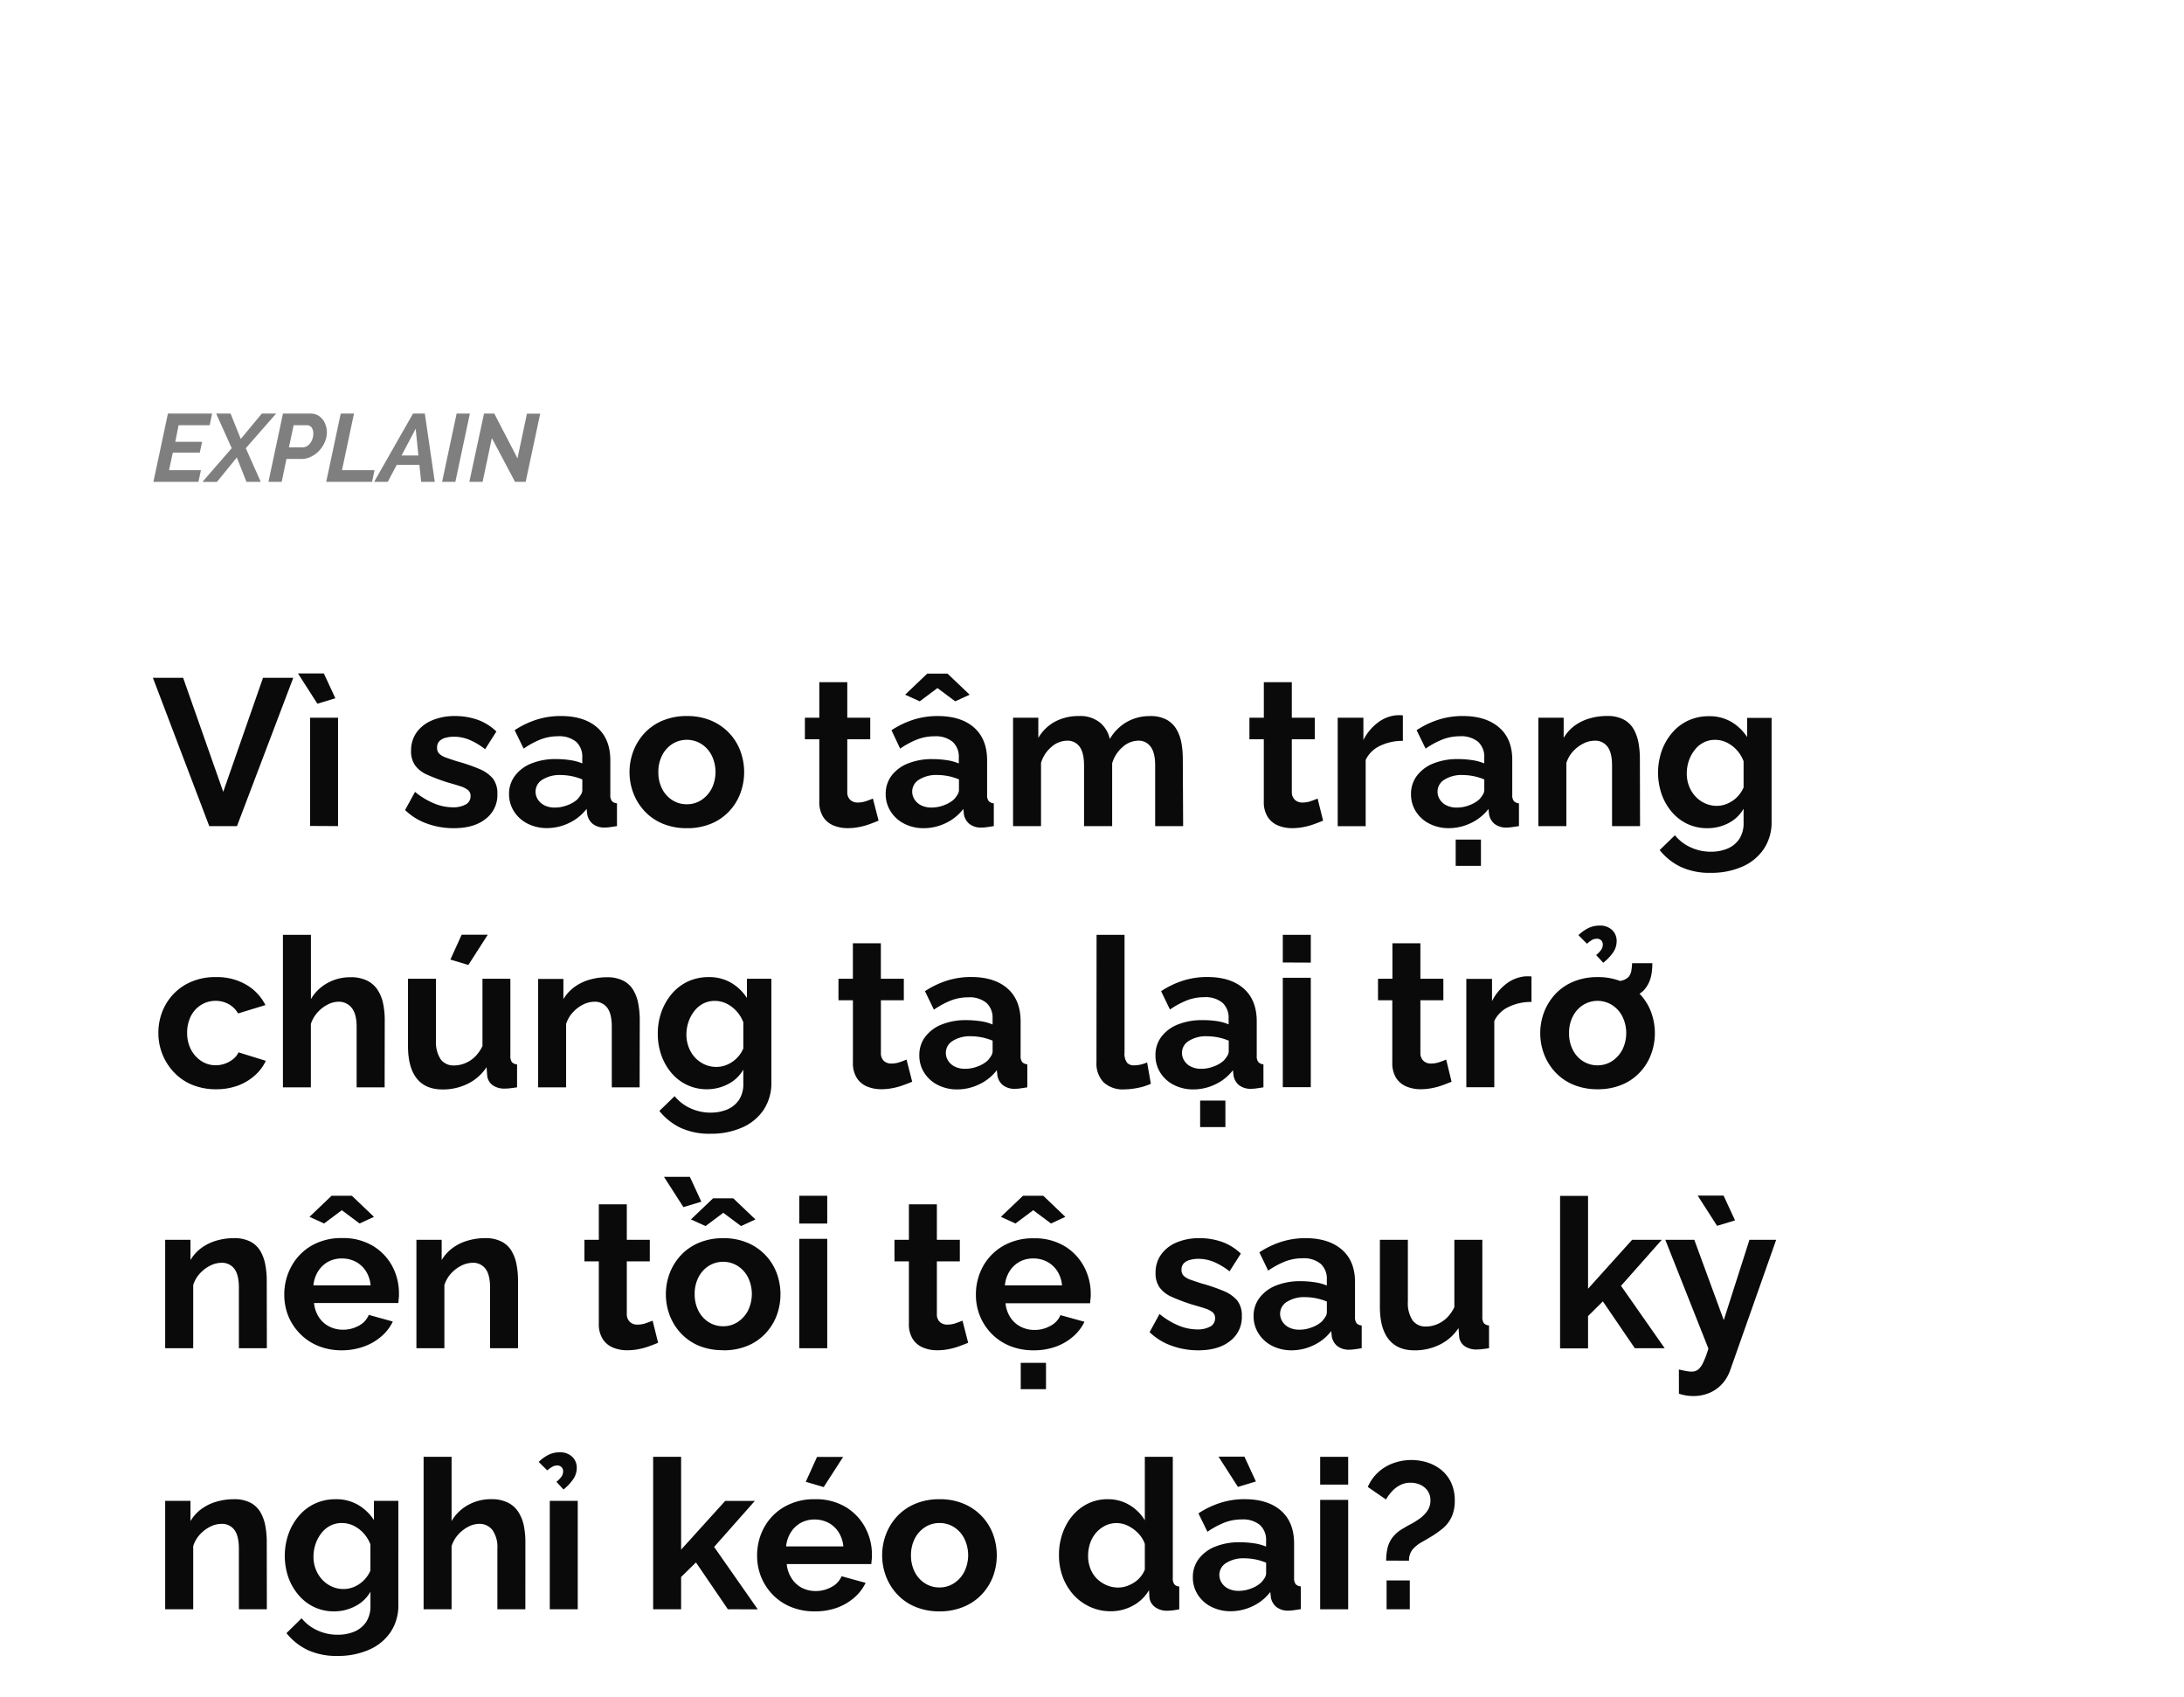 <svg xmlns="http://www.w3.org/2000/svg" viewBox="0 0 659 512"><g opacity="0.5"><path d="M50.67,124.76H64l-.73,3.51H53.89l-1,5h8.1l-.7,3.25H52.15L51,141.84h9.63l-.76,3.51H46.29Z"/><path d="M69.92,135.2l-4.69-10.44h4.35l3.07,7.66L79,124.76h4.32L74.16,135.2l4.52,10.15H74.36L71.46,138l-6,7.37H61.08Z"/><path d="M85.38,124.76h8.3a4.46,4.46,0,0,1,2.68.81,5.12,5.12,0,0,1,1.69,2.12,6.65,6.65,0,0,1,.58,2.75,7.38,7.38,0,0,1-.6,2.86,9.39,9.39,0,0,1-1.67,2.6,8.3,8.3,0,0,1-2.47,1.85,6.52,6.52,0,0,1-3,.7H86.43L85,145.35H81Zm6,10.18a2.41,2.41,0,0,0,1.18-.32,3.48,3.48,0,0,0,1-.88,4.4,4.4,0,0,0,.71-1.32,4.94,4.94,0,0,0,.27-1.66,3.37,3.37,0,0,0-.25-1.34,1.93,1.93,0,0,0-.68-.86,1.72,1.72,0,0,0-1-.29H88.6l-1.42,6.67Z"/><path d="M102.81,124.76h4l-3.62,17.08H113l-.73,3.51H98.43Z"/><path d="M124.62,124.76h3.57l3,20.59h-4.12l-.52-5.13h-6.84l-2.7,5.13h-4.12Zm1.63,12.64-.82-8.09-4.26,8.09Z"/><path d="M137.78,124.76h4l-4.38,20.59h-4Z"/><path d="M146.05,124.76h3.1l7,13.51L159,124.79h4l-4.38,20.56h-3.21l-7-13.19-2.79,13.19h-4Z"/></g><path d="M55.26,204.47l12.1,34.4,12-34.4h9.13L71.51,249.2H63.14l-17-44.73Z" fill="#0a0a0a"/><path d="M89.91,203.15h7.81l3.47,7.49-5.42,1.64Zm3.65,46V216.5H102v32.7Z" fill="#0a0a0a"/><path d="M136.91,249.83a23.45,23.45,0,0,1-8.07-1.39,18.16,18.16,0,0,1-6.61-4.09l3-5.48a22.7,22.7,0,0,0,5.83,3.52,14.89,14.89,0,0,0,5.51,1.14,7.86,7.86,0,0,0,3.94-.85,2.76,2.76,0,0,0,1.48-2.55,2.22,2.22,0,0,0-.82-1.84,7.62,7.62,0,0,0-2.36-1.15c-1-.33-2.28-.7-3.75-1.12a55.61,55.61,0,0,1-6.11-2.3,9,9,0,0,1-3.69-2.83,7.32,7.32,0,0,1-1.22-4.38,9.34,9.34,0,0,1,1.66-5.57,11,11,0,0,1,4.67-3.64,17.42,17.42,0,0,1,7-1.3,20.22,20.22,0,0,1,6.68,1.1,15.9,15.9,0,0,1,5.73,3.56l-3.4,5.35a20.54,20.54,0,0,0-4.79-2.86,12.18,12.18,0,0,0-4.6-.92,10,10,0,0,0-2.49.31,4.22,4.22,0,0,0-1.89,1,2.7,2.7,0,0,0-.72,2,2.44,2.44,0,0,0,.66,1.83,5.48,5.48,0,0,0,2,1.15c.9.33,2,.7,3.31,1.12a53.19,53.19,0,0,1,6.7,2.29,10.65,10.65,0,0,1,4.13,2.88,7.26,7.26,0,0,1,1.39,4.69,9,9,0,0,1-3.59,7.56Q143,249.83,136.91,249.83Z" fill="#0a0a0a"/><path d="M153.6,239.56a9,9,0,0,1,1.8-5.57,11.46,11.46,0,0,1,5-3.71,19.43,19.43,0,0,1,7.37-1.3,29,29,0,0,1,4.22.31,14.58,14.58,0,0,1,3.71,1v-1.76a6.09,6.09,0,0,0-1.85-4.76,8,8,0,0,0-5.52-1.67,14.26,14.26,0,0,0-5.16.94,26.16,26.16,0,0,0-5.17,2.78l-2.71-5.55a26.74,26.74,0,0,1,6.71-3.21,23.94,23.94,0,0,1,7.22-1.07q7.05,0,11,3.48t3.94,9.93v10.38a2.85,2.85,0,0,0,.47,1.86,2.27,2.27,0,0,0,1.54.68v6.87c-.75.12-1.44.23-2,.31a10.61,10.61,0,0,1-1.54.13,5.65,5.65,0,0,1-3.81-1.13,4.83,4.83,0,0,1-1.61-2.78L177,244a14.38,14.38,0,0,1-5.35,4.29,15.36,15.36,0,0,1-6.55,1.51,12.74,12.74,0,0,1-5.89-1.34,10.29,10.29,0,0,1-4.1-3.67A9.6,9.6,0,0,1,153.6,239.56Zm20.54,1.64a8.2,8.2,0,0,0,1.13-1.48,2.61,2.61,0,0,0,.44-1.35v-3.25a17.58,17.58,0,0,0-3.27-1,18.23,18.23,0,0,0-3.34-.33,9.69,9.69,0,0,0-5.39,1.38,4.21,4.21,0,0,0-2.11,3.65,4.36,4.36,0,0,0,.69,2.34,5,5,0,0,0,2,1.78,6.84,6.84,0,0,0,3.15.67,10.26,10.26,0,0,0,3.72-.7A9.35,9.35,0,0,0,174.14,241.2Z" fill="#0a0a0a"/><path d="M207.28,249.83a18.74,18.74,0,0,1-7.25-1.34,15.65,15.65,0,0,1-5.45-3.71,16.7,16.7,0,0,1-3.43-5.42,17.91,17.91,0,0,1,0-12.89,16.74,16.74,0,0,1,3.43-5.43,15.76,15.76,0,0,1,5.45-3.7,18.55,18.55,0,0,1,7.25-1.34,18.32,18.32,0,0,1,7.21,1.34,16.15,16.15,0,0,1,5.45,3.7,15.94,15.94,0,0,1,3.43,5.43,18.34,18.34,0,0,1,0,12.89,16.13,16.13,0,0,1-3.4,5.42,15.65,15.65,0,0,1-5.45,3.71A18.72,18.72,0,0,1,207.28,249.83Zm-8.63-16.89a10.76,10.76,0,0,0,1.13,5,8.64,8.64,0,0,0,3.09,3.43,8,8,0,0,0,4.41,1.24,7.85,7.85,0,0,0,4.34-1.27,9.18,9.18,0,0,0,3.12-3.46,11.35,11.35,0,0,0,0-10,8.82,8.82,0,0,0-3.12-3.46,8.25,8.25,0,0,0-8.75,0,8.8,8.8,0,0,0-3.09,3.46A10.74,10.74,0,0,0,198.65,232.94Z" fill="#0a0a0a"/><path d="M265.11,247.56c-.72.29-1.58.63-2.58,1a20.56,20.56,0,0,1-3.25.91,17.91,17.91,0,0,1-3.5.35,11.06,11.06,0,0,1-4.28-.81,6.8,6.8,0,0,1-3.12-2.59,8.35,8.35,0,0,1-1.16-4.65V223h-4.35V216.5h4.35V205.79h8.44V216.5h6.93V223h-6.93v15.92a3.14,3.14,0,0,0,.94,2.42,3.31,3.31,0,0,0,2.21.75,7.86,7.86,0,0,0,2.58-.44c.84-.29,1.51-.55,2-.76Z" fill="#0a0a0a"/><path d="M267.25,239.56A9.05,9.05,0,0,1,269,234a11.58,11.58,0,0,1,5-3.71,19.5,19.5,0,0,1,7.37-1.3,29.07,29.07,0,0,1,4.23.31,14.58,14.58,0,0,1,3.71,1v-1.76a6.06,6.06,0,0,0-1.86-4.76,8,8,0,0,0-5.51-1.67,14.22,14.22,0,0,0-5.16.94,25.89,25.89,0,0,0-5.17,2.78L269,220.28a26.58,26.58,0,0,1,6.71-3.21,23.88,23.88,0,0,1,7.21-1.07q7.06,0,11,3.48t3.93,9.93v10.38a2.84,2.84,0,0,0,.48,1.86,2.27,2.27,0,0,0,1.54.68v6.87c-.76.12-1.44.23-2.05.31a10.72,10.72,0,0,1-1.54.13,5.65,5.65,0,0,1-3.81-1.13,4.83,4.83,0,0,1-1.61-2.78l-.19-1.7a14.46,14.46,0,0,1-5.35,4.29,15.36,15.36,0,0,1-6.55,1.51,12.74,12.74,0,0,1-5.89-1.34,10.29,10.29,0,0,1-4.1-3.67A9.6,9.6,0,0,1,267.25,239.56Zm5.86-30,6.68-6.36h6.11l6.68,6.36-4.35,2-5.36-4-5.35,4Zm14.68,31.63a8.2,8.2,0,0,0,1.13-1.48,2.71,2.71,0,0,0,.44-1.35v-3.25a17.81,17.81,0,0,0-3.27-1,18.23,18.23,0,0,0-3.34-.33,9.67,9.67,0,0,0-5.39,1.38,4.19,4.19,0,0,0-2.11,3.65,4.36,4.36,0,0,0,.69,2.34,5,5,0,0,0,2,1.78,6.84,6.84,0,0,0,3.15.67,10.26,10.26,0,0,0,3.72-.7A9.47,9.47,0,0,0,287.79,241.2Z" fill="#0a0a0a"/><path d="M357,249.2h-8.44V230.94c0-2.56-.45-4.46-1.36-5.68a4.39,4.39,0,0,0-3.74-1.83,7.16,7.16,0,0,0-4.7,1.9,10.27,10.27,0,0,0-3.18,4.93V249.2H327.1V230.94c0-2.6-.45-4.51-1.36-5.71a4.42,4.42,0,0,0-3.74-1.8,7.3,7.3,0,0,0-4.7,1.85,10,10,0,0,0-3.18,4.86V249.2h-8.44V216.5h7.62v6.1a13,13,0,0,1,5-4.89,15,15,0,0,1,7.25-1.71,9.42,9.42,0,0,1,6.39,2,8.84,8.84,0,0,1,2.93,4.92,14.15,14.15,0,0,1,5.14-5.14,13.92,13.92,0,0,1,7-1.77,10.06,10.06,0,0,1,5,1.09,7.8,7.8,0,0,1,3,2.93,12.43,12.43,0,0,1,1.48,4.14,26.85,26.85,0,0,1,.41,4.67Z" fill="#0a0a0a"/><path d="M399.23,247.56c-.71.29-1.57.63-2.58,1a20.74,20.74,0,0,1-3.24.91,18,18,0,0,1-3.5.35,11.15,11.15,0,0,1-4.29-.81,6.73,6.73,0,0,1-3.11-2.59,8.35,8.35,0,0,1-1.17-4.65V223H377V216.5h4.35V205.79h8.44V216.5h6.93V223h-6.93v15.92a3.18,3.18,0,0,0,1,2.42,3.28,3.28,0,0,0,2.2.75,7.87,7.87,0,0,0,2.59-.44c.84-.29,1.51-.55,2-.76Z" fill="#0a0a0a"/><path d="M423.3,223.49a15.41,15.41,0,0,0-6.87,1.49,9,9,0,0,0-4.35,4.25v20h-8.44V216.5h7.75v6.74a14.87,14.87,0,0,1,4.48-5.35,10.76,10.76,0,0,1,5.73-2.14h1.07a2.8,2.8,0,0,1,.63.06Z" fill="#0a0a0a"/><path d="M425.76,239.56a9,9,0,0,1,1.79-5.57,11.58,11.58,0,0,1,5-3.71,19.46,19.46,0,0,1,7.37-1.3,28.94,28.94,0,0,1,4.22.31,14.55,14.55,0,0,1,3.72,1v-1.76a6.06,6.06,0,0,0-1.86-4.76,8,8,0,0,0-5.51-1.67,14.28,14.28,0,0,0-5.17.94,25.83,25.83,0,0,0-5.16,2.78l-2.71-5.55a26.58,26.58,0,0,1,6.71-3.21,23.88,23.88,0,0,1,7.21-1.07q7,0,11,3.48t3.94,9.93v10.38a2.91,2.91,0,0,0,.47,1.86,2.29,2.29,0,0,0,1.55.68v6.87c-.76.12-1.44.23-2.05.31a10.72,10.72,0,0,1-1.54.13,5.68,5.68,0,0,1-3.82-1.13,4.82,4.82,0,0,1-1.6-2.78l-.19-1.7a14.42,14.42,0,0,1-5.36,4.29,15.32,15.32,0,0,1-6.55,1.51,12.77,12.77,0,0,1-5.89-1.34,10.26,10.26,0,0,1-4.09-3.67A9.6,9.6,0,0,1,425.76,239.56Zm20.53,1.64a8.77,8.77,0,0,0,1.14-1.48,2.71,2.71,0,0,0,.44-1.35v-3.25a17.69,17.69,0,0,0-3.28-1,18.15,18.15,0,0,0-3.34-.33,9.64,9.64,0,0,0-5.38,1.38,4.19,4.19,0,0,0-2.11,3.65,4.36,4.36,0,0,0,.69,2.34,4.9,4.9,0,0,0,2,1.78,6.84,6.84,0,0,0,3.15.67,10.21,10.21,0,0,0,3.71-.7A9.24,9.24,0,0,0,446.29,241.2Zm-7.05,20v-7.94h7.62v7.94Z" fill="#0a0a0a"/><path d="M494.87,249.2h-8.45V230.94c0-2.6-.46-4.51-1.38-5.71a4.6,4.6,0,0,0-3.85-1.8,7.73,7.73,0,0,0-3.43.86,11,11,0,0,0-3.12,2.37,9.34,9.34,0,0,0-2,3.48V249.2h-8.45V216.5h7.63v6.1A12.36,12.36,0,0,1,475,219a14.32,14.32,0,0,1,4.51-2.24,18.28,18.28,0,0,1,5.38-.78,10.41,10.41,0,0,1,5.07,1.09,7.51,7.51,0,0,1,3,2.93,13.1,13.1,0,0,1,1.45,4.14,26.85,26.85,0,0,1,.41,4.67Z" fill="#0a0a0a"/><path d="M515.15,249.83a14,14,0,0,1-6-1.29,14.16,14.16,0,0,1-4.72-3.63,17.14,17.14,0,0,1-3.06-5.37,20.06,20.06,0,0,1,.07-13.13A17.26,17.26,0,0,1,504.6,221a14.24,14.24,0,0,1,4.85-3.66,14.69,14.69,0,0,1,6.21-1.29,13,13,0,0,1,6.74,1.7,14.29,14.29,0,0,1,4.78,4.6v-5.8h7.38v31.23a14.45,14.45,0,0,1-2.37,8.35,15,15,0,0,1-6.52,5.32,23.06,23.06,0,0,1-9.45,1.85,20.68,20.68,0,0,1-9.07-1.8,18.26,18.26,0,0,1-6.36-5.07l4.6-4.47a13.07,13.07,0,0,0,4.75,3.65,14.37,14.37,0,0,0,6.08,1.32,13,13,0,0,0,4.95-.91,8.09,8.09,0,0,0,3.59-2.85,8.65,8.65,0,0,0,1.35-5.06v-4.15a11.07,11.07,0,0,1-4.63,4.38A13.7,13.7,0,0,1,515.15,249.83Zm2.84-6.74a8,8,0,0,0,2.64-.44,9.38,9.38,0,0,0,2.33-1.21,8.49,8.49,0,0,0,1.89-1.8,8.66,8.66,0,0,0,1.26-2.11v-7.9a10.3,10.3,0,0,0-2.11-3.42,10.1,10.1,0,0,0-3-2.24,8,8,0,0,0-3.5-.79A7.5,7.5,0,0,0,514,224a8,8,0,0,0-2.7,2.31,11.11,11.11,0,0,0-1.74,3.28,11.88,11.88,0,0,0-.59,3.76,10.18,10.18,0,0,0,.69,3.8,9.59,9.59,0,0,0,1.92,3.09,8.9,8.9,0,0,0,2.9,2.09A8.43,8.43,0,0,0,518,243.09Z" fill="#0a0a0a"/><path d="M65.21,328.58A18.72,18.72,0,0,1,58,327.24a15.76,15.76,0,0,1-5.48-3.74,17.24,17.24,0,0,1-3.5-5.45,17,17,0,0,1-1.23-6.42,17.3,17.3,0,0,1,2.11-8.44,16.12,16.12,0,0,1,6-6.14,18,18,0,0,1,9.26-2.3,17.44,17.44,0,0,1,9.2,2.33,14.81,14.81,0,0,1,5.73,6.11l-8.25,2.52a7.38,7.38,0,0,0-2.83-2.8,8,8,0,0,0-3.91-1,8.29,8.29,0,0,0-4.38,1.2,8.49,8.49,0,0,0-3.12,3.4,11.07,11.07,0,0,0-1.13,5.1,10.65,10.65,0,0,0,1.16,5,9.18,9.18,0,0,0,3.12,3.46,7.85,7.85,0,0,0,4.35,1.27,8.37,8.37,0,0,0,5.29-1.89,5.6,5.6,0,0,0,1.58-2L80.21,320a13.54,13.54,0,0,1-3.31,4.41,16.12,16.12,0,0,1-5.1,3.06A18.7,18.7,0,0,1,65.21,328.58Z" fill="#0a0a0a"/><path d="M116.06,328h-8.45V309.69q0-3.78-1.48-5.65a4.9,4.9,0,0,0-4.06-1.86,7.16,7.16,0,0,0-3.21.86,10.51,10.51,0,0,0-3.06,2.37,9.55,9.55,0,0,0-2,3.48V328H85.37V282h8.45v19.39a12.89,12.89,0,0,1,5-4.86,14,14,0,0,1,6.87-1.74,11,11,0,0,1,5.23,1.09,8.17,8.17,0,0,1,3.15,2.93,12.12,12.12,0,0,1,1.57,4.11,24.09,24.09,0,0,1,.45,4.7Z" fill="#0a0a0a"/><path d="M123.11,315.72V295.25h8.44v18.61a9.5,9.5,0,0,0,1.39,5.64,4.76,4.76,0,0,0,4.09,1.9,8.64,8.64,0,0,0,3.25-.65,9.3,9.3,0,0,0,3-1.94,11.23,11.23,0,0,0,2.3-3.28V295.25H154v23.28a3,3,0,0,0,.47,1.87,2.29,2.29,0,0,0,1.55.68V328c-.84.12-1.55.22-2.11.28a12.78,12.78,0,0,1-1.55.1,6.14,6.14,0,0,1-3.68-1,4.06,4.06,0,0,1-1.67-2.84l-.19-2.62a14.41,14.41,0,0,1-5.67,5,16.85,16.85,0,0,1-7.62,1.72q-5.12,0-7.75-3.28T123.11,315.72Zm18.21-24.63-5.42-1.63,3.4-7.5h7.88Z" fill="#0a0a0a"/><path d="M193,328H184.6V309.69c0-2.6-.46-4.51-1.39-5.71a4.57,4.57,0,0,0-3.84-1.8,7.7,7.7,0,0,0-3.43.86,10.76,10.76,0,0,0-3.12,2.37,9.23,9.23,0,0,0-2,3.48V328h-8.44v-32.7H170v6.1a12.25,12.25,0,0,1,3.22-3.58,14.38,14.38,0,0,1,4.5-2.24,18.34,18.34,0,0,1,5.39-.78,10.46,10.46,0,0,1,5.07,1.09,7.48,7.48,0,0,1,3,2.93,12.62,12.62,0,0,1,1.45,4.14,26.85,26.85,0,0,1,.41,4.67Z" fill="#0a0a0a"/><path d="M213.33,328.58a14,14,0,0,1-6-1.29,14.2,14.2,0,0,1-4.73-3.63,16.92,16.92,0,0,1-3.05-5.37,19,19,0,0,1-1.07-6.44,19.41,19.41,0,0,1,1.13-6.69,17.65,17.65,0,0,1,3.18-5.46,14.31,14.31,0,0,1,4.85-3.66,14.69,14.69,0,0,1,6.21-1.29,13,13,0,0,1,6.74,1.7,14.32,14.32,0,0,1,4.79,4.6v-5.8h7.37v31.23a14.52,14.52,0,0,1-2.36,8.35,15.08,15.08,0,0,1-6.52,5.32A23.06,23.06,0,0,1,214.4,342a20.65,20.65,0,0,1-9.07-1.8,18.39,18.39,0,0,1-6.37-5.07l4.6-4.47a13.11,13.11,0,0,0,4.76,3.65,14.34,14.34,0,0,0,6.08,1.32,12.93,12.93,0,0,0,4.94-.91,8.09,8.09,0,0,0,3.59-2.85,8.58,8.58,0,0,0,1.36-5.06v-4.15a11.12,11.12,0,0,1-4.63,4.38A13.76,13.76,0,0,1,213.33,328.58Zm2.83-6.74a8.1,8.1,0,0,0,2.65-.44,9.55,9.55,0,0,0,2.33-1.21,9,9,0,0,0,1.89-1.8,9.34,9.34,0,0,0,1.26-2.11v-7.9a10.64,10.64,0,0,0-2.11-3.42,10.14,10.14,0,0,0-3-2.24,8,8,0,0,0-3.49-.79,7.5,7.5,0,0,0-3.53.82,8.18,8.18,0,0,0-2.71,2.31,11.09,11.09,0,0,0-1.73,3.28,11.89,11.89,0,0,0-.6,3.76,10.38,10.38,0,0,0,.69,3.8A9.59,9.59,0,0,0,209.7,319a9,9,0,0,0,2.9,2.09A8.43,8.43,0,0,0,216.16,321.84Z" fill="#0a0a0a"/><path d="M275.25,326.31c-.71.29-1.57.63-2.58,1a20.74,20.74,0,0,1-3.24.91,17.91,17.91,0,0,1-3.5.35,11.06,11.06,0,0,1-4.28-.81,6.7,6.7,0,0,1-3.12-2.59,8.35,8.35,0,0,1-1.17-4.65V301.74H253v-6.49h4.35V284.54h8.44v10.71h6.93v6.49H265.8v15.92a3.18,3.18,0,0,0,.95,2.42,3.28,3.28,0,0,0,2.2.75,7.87,7.87,0,0,0,2.59-.44c.84-.29,1.51-.55,2-.76Z" fill="#0a0a0a"/><path d="M277.4,318.31a9,9,0,0,1,1.79-5.57,11.58,11.58,0,0,1,5-3.71,19.46,19.46,0,0,1,7.37-1.3,28.94,28.94,0,0,1,4.22.31,14.55,14.55,0,0,1,3.72,1v-1.76a6.06,6.06,0,0,0-1.86-4.76,8,8,0,0,0-5.51-1.67,14.28,14.28,0,0,0-5.17.94,25.83,25.83,0,0,0-5.16,2.78L279.1,299a26.58,26.58,0,0,1,6.71-3.21,23.83,23.83,0,0,1,7.21-1.07q7.05,0,11,3.48t3.94,9.93v10.38a2.91,2.91,0,0,0,.47,1.86,2.29,2.29,0,0,0,1.55.68V328c-.76.12-1.44.23-2.05.31a10.83,10.83,0,0,1-1.54.13,5.68,5.68,0,0,1-3.82-1.13,4.82,4.82,0,0,1-1.6-2.78l-.19-1.7a14.42,14.42,0,0,1-5.36,4.29,15.32,15.32,0,0,1-6.55,1.51,12.77,12.77,0,0,1-5.89-1.34,10.26,10.26,0,0,1-4.09-3.67A9.6,9.6,0,0,1,277.4,318.31ZM297.93,320a8.77,8.77,0,0,0,1.14-1.48,2.71,2.71,0,0,0,.44-1.35v-3.25a17.69,17.69,0,0,0-3.28-1,18.15,18.15,0,0,0-3.34-.33,9.64,9.64,0,0,0-5.38,1.38,4.19,4.19,0,0,0-2.11,3.65,4.36,4.36,0,0,0,.69,2.34,4.9,4.9,0,0,0,2,1.78,6.83,6.83,0,0,0,3.14.67,10.23,10.23,0,0,0,3.72-.7A9.24,9.24,0,0,0,297.93,320Z" fill="#0a0a0a"/><path d="M330.88,282h8.44v35.52a4.47,4.47,0,0,0,.76,3.06,2.73,2.73,0,0,0,2.08.79,9,9,0,0,0,2.08-.25,10.46,10.46,0,0,0,1.89-.63l1.13,6.43a16.84,16.84,0,0,1-4,1.26,22,22,0,0,1-4.09.44,8.46,8.46,0,0,1-6.15-2.12,8.06,8.06,0,0,1-2.17-6Z" fill="#0a0a0a"/><path d="M348.65,318.31a9,9,0,0,1,1.79-5.57,11.58,11.58,0,0,1,5-3.71,19.46,19.46,0,0,1,7.37-1.3A28.94,28.94,0,0,1,367,308a14.55,14.55,0,0,1,3.72,1v-1.76a6.06,6.06,0,0,0-1.86-4.76,8,8,0,0,0-5.51-1.67,14.28,14.28,0,0,0-5.17.94,25.83,25.83,0,0,0-5.16,2.78L350.35,299a26.58,26.58,0,0,1,6.71-3.21,23.83,23.83,0,0,1,7.21-1.07q7.05,0,11,3.48t3.94,9.93v10.38a2.91,2.91,0,0,0,.47,1.86,2.29,2.29,0,0,0,1.55.68V328c-.76.12-1.44.23-2.05.31a10.84,10.84,0,0,1-1.55.13,5.66,5.66,0,0,1-3.81-1.13,4.82,4.82,0,0,1-1.6-2.78l-.19-1.7a14.42,14.42,0,0,1-5.36,4.29,15.32,15.32,0,0,1-6.55,1.51,12.77,12.77,0,0,1-5.89-1.34,10.26,10.26,0,0,1-4.09-3.67A9.6,9.6,0,0,1,348.65,318.31ZM369.18,320a8.77,8.77,0,0,0,1.14-1.48,2.71,2.71,0,0,0,.44-1.35v-3.25a17.69,17.69,0,0,0-3.28-1,18.15,18.15,0,0,0-3.34-.33,9.64,9.64,0,0,0-5.38,1.38,4.19,4.19,0,0,0-2.11,3.65,4.36,4.36,0,0,0,.69,2.34,4.9,4.9,0,0,0,2,1.78,6.83,6.83,0,0,0,3.14.67,10.23,10.23,0,0,0,3.72-.7A9.24,9.24,0,0,0,369.18,320Zm-7.05,20V332h7.62V340Z" fill="#0a0a0a"/><path d="M387.07,290.34V282h8.45v8.38Zm0,37.61v-33h8.45v33Z" fill="#0a0a0a"/><path d="M438,326.31c-.71.29-1.58.63-2.58,1a20.56,20.56,0,0,1-3.25.91,17.81,17.81,0,0,1-3.49.35,11.08,11.08,0,0,1-4.29-.81,6.8,6.8,0,0,1-3.12-2.59,8.43,8.43,0,0,1-1.16-4.65V301.74H415.8v-6.49h4.35V284.54h8.44v10.71h6.93v6.49h-6.93v15.92a3.14,3.14,0,0,0,1,2.42,3.26,3.26,0,0,0,2.2.75,7.86,7.86,0,0,0,2.58-.44c.84-.29,1.51-.55,2-.76Z" fill="#0a0a0a"/><path d="M462.11,302.24a15.35,15.35,0,0,0-6.87,1.49,9,9,0,0,0-4.35,4.25v20h-8.44v-32.7h7.75V302a14.84,14.84,0,0,1,4.47-5.35,10.82,10.82,0,0,1,5.73-2.14h1.08a2.8,2.8,0,0,1,.63.06Z" fill="#0a0a0a"/><path d="M482.08,328.58a18.74,18.74,0,0,1-7.25-1.34,15.65,15.65,0,0,1-5.45-3.71,16.7,16.7,0,0,1-3.43-5.42,17.91,17.91,0,0,1,0-12.89,16.74,16.74,0,0,1,3.43-5.43,15.76,15.76,0,0,1,5.45-3.7,18.55,18.55,0,0,1,7.25-1.34,18.32,18.32,0,0,1,7.21,1.34,16.15,16.15,0,0,1,5.45,3.7,15.94,15.94,0,0,1,3.43,5.43,18.34,18.34,0,0,1,0,12.89,16.13,16.13,0,0,1-3.4,5.42,15.65,15.65,0,0,1-5.45,3.71A18.72,18.72,0,0,1,482.08,328.58Zm-8.63-16.89a10.76,10.76,0,0,0,1.13,5,8.57,8.57,0,0,0,3.09,3.43,8,8,0,0,0,4.41,1.24,7.85,7.85,0,0,0,4.34-1.27,9.18,9.18,0,0,0,3.12-3.46,11.35,11.35,0,0,0,0-10,8.82,8.82,0,0,0-3.12-3.46,8.25,8.25,0,0,0-8.75,0,8.72,8.72,0,0,0-3.09,3.46A10.74,10.74,0,0,0,473.45,311.69Zm5.41-27-2.58-2.59a11.68,11.68,0,0,1,3.06-2.17,7.55,7.55,0,0,1,3.24-.72,5.28,5.28,0,0,1,3.88,1.35,4.51,4.51,0,0,1,1.35,3.31,6,6,0,0,1-1,3.34,14.57,14.57,0,0,1-3.05,3.21l-2.14-2.33a7.72,7.72,0,0,0,1.54-1.61,2.79,2.79,0,0,0,.47-1.54,1.8,1.8,0,0,0-.47-1.26,1.68,1.68,0,0,0-1.29-.5,3,3,0,0,0-1.45.34A9.59,9.59,0,0,0,478.86,284.67Zm6.81,17.26.12-5.8a14.53,14.53,0,0,0,3.53-.34,4.41,4.41,0,0,0,2.08-1.11,4,4,0,0,0,.85-1.92,20.79,20.79,0,0,0,.22-2.23h6.11a21.13,21.13,0,0,1-.19,2.83,10.62,10.62,0,0,1-.75,2.81,9.49,9.49,0,0,1-1.7,2.61,8.41,8.41,0,0,1-2.56,1.67,15.91,15.91,0,0,1-3.59,1.1A22.15,22.15,0,0,1,485.67,301.93Z" fill="#0a0a0a"/><path d="M80.52,406.7H72.08V388.44c0-2.6-.46-4.51-1.38-5.71a4.6,4.6,0,0,0-3.85-1.8,7.7,7.7,0,0,0-3.43.86,10.76,10.76,0,0,0-3.12,2.37,9.21,9.21,0,0,0-2,3.48V406.7H49.84V374h7.63v6.1a12.36,12.36,0,0,1,3.21-3.58,14.38,14.38,0,0,1,4.5-2.24,18.34,18.34,0,0,1,5.39-.78,10.41,10.41,0,0,1,5.07,1.09,7.57,7.57,0,0,1,3,2.93,12.85,12.85,0,0,1,1.44,4.14,25.91,25.91,0,0,1,.41,4.67Z" fill="#0a0a0a"/><path d="M103.2,407.33A18.56,18.56,0,0,1,96,406a16.17,16.17,0,0,1-5.48-3.68A16.59,16.59,0,0,1,87,397a17,17,0,0,1-1.22-6.39A17.52,17.52,0,0,1,87.93,382a16.11,16.11,0,0,1,6-6.2,18,18,0,0,1,9.3-2.33,17.47,17.47,0,0,1,9.26,2.34,16,16,0,0,1,5.89,6.18,17.31,17.31,0,0,1,2,8.26c0,.5,0,1-.07,1.53s-.08.95-.12,1.28H94.76a9.39,9.39,0,0,0,1.48,4.31,8.07,8.07,0,0,0,3.15,2.8,9.11,9.11,0,0,0,4.13.95,9.75,9.75,0,0,0,4.76-1.22,6.5,6.5,0,0,0,3-3.25l7.25,2a13.76,13.76,0,0,1-3.44,4.47,16.58,16.58,0,0,1-5.26,3.06A19.46,19.46,0,0,1,103.2,407.33Zm-9.82-40.26,6.67-6.36h6.12l6.67,6.36-4.34,2-5.36-4-5.35,4Zm1.19,20.67h17.26a9.56,9.56,0,0,0-1.41-4.28,8.26,8.26,0,0,0-3.06-2.84,8.86,8.86,0,0,0-4.22-1,8.56,8.56,0,0,0-4.13,1,8.38,8.38,0,0,0-3,2.84A9.57,9.57,0,0,0,94.57,387.74Z" fill="#0a0a0a"/><path d="M156.31,406.7h-8.44V388.44c0-2.6-.46-4.51-1.38-5.71a4.6,4.6,0,0,0-3.85-1.8,7.7,7.7,0,0,0-3.43.86,10.76,10.76,0,0,0-3.12,2.37,9.37,9.37,0,0,0-2,3.48V406.7h-8.44V374h7.62v6.1a12.39,12.39,0,0,1,3.22-3.58,14.38,14.38,0,0,1,4.5-2.24,18.34,18.34,0,0,1,5.39-.78,10.41,10.41,0,0,1,5.07,1.09,7.48,7.48,0,0,1,3,2.93,12.62,12.62,0,0,1,1.45,4.14,25.91,25.91,0,0,1,.41,4.67Z" fill="#0a0a0a"/><path d="M198.58,405.06c-.71.29-1.57.63-2.58,1a20.74,20.74,0,0,1-3.24.91,17.91,17.91,0,0,1-3.5.35,11.06,11.06,0,0,1-4.28-.81,6.7,6.7,0,0,1-3.12-2.59,8.35,8.35,0,0,1-1.17-4.65V380.49h-4.34V374h4.34V363.29h8.44V374h6.94v6.49h-6.94v15.92a3.18,3.18,0,0,0,1,2.42,3.29,3.29,0,0,0,2.21.75,7.86,7.86,0,0,0,2.58-.44c.84-.29,1.51-.55,2-.76Z" fill="#0a0a0a"/><path d="M200.35,355h7.81l3.46,7.5-5.41,1.63Zm17.89,52.29A18.69,18.69,0,0,1,211,406a15.56,15.56,0,0,1-5.45-3.71,16.56,16.56,0,0,1-3.44-5.42,18,18,0,0,1,0-12.89,16.6,16.6,0,0,1,3.44-5.43,15.67,15.67,0,0,1,5.45-3.7,18.5,18.5,0,0,1,7.24-1.34,18.28,18.28,0,0,1,7.21,1.34,16.15,16.15,0,0,1,5.45,3.7,16,16,0,0,1,3.44,5.43,18.48,18.48,0,0,1,0,12.89,16.32,16.32,0,0,1-3.41,5.42,15.61,15.61,0,0,1-5.44,3.71A18.77,18.77,0,0,1,218.24,407.33Zm-9.76-39.44,6.67-6.36h6.11l6.68,6.36-4.34,2-5.36-4-5.35,4Zm1.13,22.55a10.88,10.88,0,0,0,1.13,5,8.72,8.72,0,0,0,3.09,3.43,8,8,0,0,0,4.41,1.24,7.85,7.85,0,0,0,4.35-1.27,9.18,9.18,0,0,0,3.12-3.46,11.44,11.44,0,0,0,0-10,8.82,8.82,0,0,0-3.12-3.46,8.27,8.27,0,0,0-8.76,0,8.87,8.87,0,0,0-3.09,3.46A10.87,10.87,0,0,0,209.61,390.44Z" fill="#0a0a0a"/><path d="M241.17,369.09v-8.38h8.44v8.38Zm0,37.61v-33h8.44v33Z" fill="#0a0a0a"/><path d="M292.14,405.06c-.72.29-1.58.63-2.59,1a20.43,20.43,0,0,1-3.24.91,17.91,17.91,0,0,1-3.5.35,11.06,11.06,0,0,1-4.28-.81,6.8,6.8,0,0,1-3.12-2.59,8.35,8.35,0,0,1-1.16-4.65V380.49H269.9V374h4.35V363.29h8.44V374h6.93v6.49h-6.93v15.92a3.14,3.14,0,0,0,.94,2.42,3.31,3.31,0,0,0,2.21.75,7.86,7.86,0,0,0,2.58-.44c.84-.29,1.51-.55,2-.76Z" fill="#0a0a0a"/><path d="M311.86,407.33a18.61,18.61,0,0,1-7.19-1.34,16.17,16.17,0,0,1-5.48-3.68A16.39,16.39,0,0,1,295.7,397a16.83,16.83,0,0,1-1.23-6.39,17.52,17.52,0,0,1,2.11-8.54,16.07,16.07,0,0,1,6.05-6.2,17.92,17.92,0,0,1,9.29-2.33,17.47,17.47,0,0,1,9.26,2.34,16,16,0,0,1,5.89,6.18,17.31,17.31,0,0,1,2.05,8.26c0,.5,0,1-.07,1.53s-.08.95-.12,1.28H303.41a9.39,9.39,0,0,0,1.48,4.31,8.07,8.07,0,0,0,3.15,2.8,9.11,9.11,0,0,0,4.13.95,9.72,9.72,0,0,0,4.76-1.22,6.46,6.46,0,0,0,3.05-3.25l7.25,2a13.76,13.76,0,0,1-3.44,4.47,16.58,16.58,0,0,1-5.26,3.06A19.44,19.44,0,0,1,311.86,407.33ZM302,367.07l6.68-6.36h6.11l6.67,6.36-4.34,2-5.36-4-5.35,4Zm1.19,20.67h17.27a9.57,9.57,0,0,0-1.42-4.28,8.26,8.26,0,0,0-3.06-2.84,8.83,8.83,0,0,0-4.22-1,8.49,8.49,0,0,0-4.12,1,8.33,8.33,0,0,0-3,2.84A9.57,9.57,0,0,0,303.22,387.74ZM308,419.05v-7.94h7.62v7.94Z" fill="#0a0a0a"/><path d="M361.56,407.33a23.43,23.43,0,0,1-8.06-1.39,18.2,18.2,0,0,1-6.62-4.09l3-5.48a22.49,22.49,0,0,0,5.82,3.52,14.9,14.9,0,0,0,5.52,1.14,7.82,7.82,0,0,0,3.93-.85,2.77,2.77,0,0,0,1.49-2.55,2.24,2.24,0,0,0-.82-1.84,7.69,7.69,0,0,0-2.37-1.15c-1-.33-2.28-.7-3.75-1.12a56.4,56.4,0,0,1-6.11-2.3,9,9,0,0,1-3.68-2.83,7.32,7.32,0,0,1-1.23-4.38,9.34,9.34,0,0,1,1.67-5.57A11,11,0,0,1,355,374.8a17.5,17.5,0,0,1,7-1.3,20.16,20.16,0,0,1,6.67,1.1,16,16,0,0,1,5.74,3.56l-3.41,5.35a20.49,20.49,0,0,0-4.78-2.86,12.25,12.25,0,0,0-4.6-.92,10,10,0,0,0-2.49.31,4.12,4.12,0,0,0-1.89,1,2.71,2.71,0,0,0-.73,2,2.41,2.41,0,0,0,.67,1.83,5.51,5.51,0,0,0,2,1.15c.91.33,2,.7,3.31,1.12a53.39,53.39,0,0,1,6.71,2.29,10.73,10.73,0,0,1,4.13,2.88,7.26,7.26,0,0,1,1.38,4.69,9,9,0,0,1-3.59,7.56Q367.62,407.33,361.56,407.33Z" fill="#0a0a0a"/><path d="M378.26,397.06a9,9,0,0,1,1.79-5.57,11.58,11.58,0,0,1,5-3.71,19.46,19.46,0,0,1,7.37-1.3,28.94,28.94,0,0,1,4.22.31,14.55,14.55,0,0,1,3.72,1V386a6.06,6.06,0,0,0-1.86-4.76,8,8,0,0,0-5.51-1.67,14.28,14.28,0,0,0-5.17.94,25.83,25.83,0,0,0-5.16,2.78L380,377.78a26.58,26.58,0,0,1,6.71-3.21,23.88,23.88,0,0,1,7.21-1.07q7,0,11,3.48t3.94,9.93v10.38a2.91,2.91,0,0,0,.47,1.86,2.29,2.29,0,0,0,1.55.68v6.87c-.76.12-1.44.23-2.05.31a10.72,10.72,0,0,1-1.54.13,5.68,5.68,0,0,1-3.82-1.13,4.82,4.82,0,0,1-1.6-2.78l-.19-1.7a14.42,14.42,0,0,1-5.36,4.29,15.32,15.32,0,0,1-6.55,1.51,12.77,12.77,0,0,1-5.89-1.34,10.26,10.26,0,0,1-4.09-3.67A9.6,9.6,0,0,1,378.26,397.06Zm20.53,1.64a8.77,8.77,0,0,0,1.14-1.48,2.71,2.71,0,0,0,.44-1.35v-3.25a17.69,17.69,0,0,0-3.28-1,18.15,18.15,0,0,0-3.34-.33,9.64,9.64,0,0,0-5.38,1.38,4.19,4.19,0,0,0-2.11,3.65,4.36,4.36,0,0,0,.69,2.34,4.9,4.9,0,0,0,2,1.78,6.84,6.84,0,0,0,3.15.67,10.21,10.21,0,0,0,3.71-.7A9.24,9.24,0,0,0,398.79,398.7Z" fill="#0a0a0a"/><path d="M416.37,394.47V374h8.44v18.61a9.5,9.5,0,0,0,1.39,5.64,4.76,4.76,0,0,0,4.09,1.9,8.68,8.68,0,0,0,3.25-.65,9.41,9.41,0,0,0,3-1.94,11.23,11.23,0,0,0,2.3-3.28V374h8.44v23.28a3,3,0,0,0,.47,1.87,2.29,2.29,0,0,0,1.55.68v6.87c-.84.12-1.55.22-2.11.28a12.78,12.78,0,0,1-1.55.1,6.14,6.14,0,0,1-3.68-1,4,4,0,0,1-1.67-2.84l-.19-2.62a14.41,14.41,0,0,1-5.67,5,16.87,16.87,0,0,1-7.63,1.72q-5.1,0-7.74-3.28T416.37,394.47Z" fill="#0a0a0a"/><path d="M493.29,406.7l-9.64-14.13L479.18,397v9.75h-8.44v-46h8.44v28L492.47,374h8.95l-12.29,13.88L502.3,406.7Z" fill="#0a0a0a"/><path d="M506.58,413.12c.76.17,1.46.32,2.12.45a9.35,9.35,0,0,0,1.67.18,3.19,3.19,0,0,0,2-.59,6,6,0,0,0,1.54-2.12,27.59,27.59,0,0,0,1.58-4.25l-13-32.79h8.75l8.89,24.22L527.88,374h8.06l-13.86,39.3a11.93,11.93,0,0,1-2.3,4,11,11,0,0,1-3.84,2.82,12.34,12.34,0,0,1-5.13,1,13.64,13.64,0,0,1-2-.16,16.38,16.38,0,0,1-2.21-.54Zm5.67-52.47h7.82l3.46,7.49-5.42,1.64Z" fill="#0a0a0a"/><path d="M80.52,485.45H72.08V467.19c0-2.6-.46-4.51-1.38-5.71a4.6,4.6,0,0,0-3.85-1.8,7.7,7.7,0,0,0-3.43.86,10.76,10.76,0,0,0-3.12,2.37,9.21,9.21,0,0,0-2,3.48v19.06H49.84v-32.7h7.63v6.1a12.36,12.36,0,0,1,3.21-3.58,14.38,14.38,0,0,1,4.5-2.24,18.34,18.34,0,0,1,5.39-.78,10.41,10.41,0,0,1,5.07,1.09,7.57,7.57,0,0,1,3,2.93,12.85,12.85,0,0,1,1.44,4.14,25.91,25.91,0,0,1,.41,4.67Z" fill="#0a0a0a"/><path d="M100.81,486.08a14,14,0,0,1-6-1.29,14.16,14.16,0,0,1-4.72-3.63A17.14,17.14,0,0,1,87,475.79a20.06,20.06,0,0,1,.07-13.13,17.26,17.26,0,0,1,3.18-5.46,14.12,14.12,0,0,1,4.85-3.66,14.67,14.67,0,0,1,6.2-1.29,13,13,0,0,1,6.74,1.7,14.22,14.22,0,0,1,4.79,4.6v-5.8h7.37V484a14.44,14.44,0,0,1-2.36,8.35,15,15,0,0,1-6.52,5.32,23.06,23.06,0,0,1-9.45,1.85,20.68,20.68,0,0,1-9.07-1.8,18.26,18.26,0,0,1-6.36-5.07L91,488.16a13.11,13.11,0,0,0,4.76,3.65,14.37,14.37,0,0,0,6.08,1.32,13,13,0,0,0,5-.91,8.15,8.15,0,0,0,3.59-2.85,8.65,8.65,0,0,0,1.35-5.06v-4.15a11.07,11.07,0,0,1-4.63,4.38A13.7,13.7,0,0,1,100.81,486.08Zm2.83-6.74a8.05,8.05,0,0,0,2.65-.44,9.38,9.38,0,0,0,2.33-1.21,9.36,9.36,0,0,0,3.15-3.91v-7.9a10.47,10.47,0,0,0-2.11-3.42,10.1,10.1,0,0,0-3-2.24,8.06,8.06,0,0,0-3.5-.79,7.5,7.5,0,0,0-3.53.82,8.18,8.18,0,0,0-2.71,2.31,11.32,11.32,0,0,0-1.73,3.28,11.89,11.89,0,0,0-.6,3.76,10.18,10.18,0,0,0,.7,3.8,9.59,9.59,0,0,0,1.92,3.09,9,9,0,0,0,2.89,2.09A8.46,8.46,0,0,0,103.64,479.34Z" fill="#0a0a0a"/><path d="M158.52,485.45h-8.44V467.19a9,9,0,0,0-1.49-5.65,4.9,4.9,0,0,0-4.06-1.86,7.16,7.16,0,0,0-3.21.86,10.65,10.65,0,0,0-3.06,2.37,9.55,9.55,0,0,0-2,3.48v19.06h-8.44v-46h8.44v19.39a13,13,0,0,1,5-4.86,14,14,0,0,1,6.87-1.74,10.92,10.92,0,0,1,5.23,1.09,8,8,0,0,1,3.15,2.93,12.13,12.13,0,0,1,1.58,4.11,24.89,24.89,0,0,1,.44,4.7Z" fill="#0a0a0a"/><path d="M165.13,443.55,162.55,441a11.57,11.57,0,0,1,3-2.17,7.46,7.46,0,0,1,3.25-.73,5.2,5.2,0,0,1,3.87,1.36,4.46,4.46,0,0,1,1.36,3.3,6,6,0,0,1-1,3.34,14.82,14.82,0,0,1-3,3.22L167.9,447a7.79,7.79,0,0,0,1.55-1.61,2.81,2.81,0,0,0,.47-1.54,1.77,1.77,0,0,0-.47-1.26,1.69,1.69,0,0,0-1.29-.51,3,3,0,0,0-1.45.35A10,10,0,0,0,165.13,443.55Zm.76,41.9v-32.7h8.44v32.7Z" fill="#0a0a0a"/><path d="M219.63,485.45,210,471.32l-4.48,4.38v9.75h-8.44v-46h8.44v28l13.3-14.69h8.94l-12.28,13.88,13.16,18.82Z" fill="#0a0a0a"/><path d="M245.83,486.08a18.56,18.56,0,0,1-7.18-1.34,16.17,16.17,0,0,1-5.48-3.68,16.59,16.59,0,0,1-3.5-5.35,17,17,0,0,1-1.22-6.39,17.52,17.52,0,0,1,2.11-8.54,16.07,16.07,0,0,1,6.05-6.2,17.92,17.92,0,0,1,9.29-2.33,17.47,17.47,0,0,1,9.26,2.34,16,16,0,0,1,5.89,6.18A17.31,17.31,0,0,1,263.1,469c0,.5,0,1-.07,1.53s-.08.95-.12,1.28H237.39a9.39,9.39,0,0,0,1.48,4.31A8.07,8.07,0,0,0,242,479a9.11,9.11,0,0,0,4.13.95,9.72,9.72,0,0,0,4.76-1.22,6.46,6.46,0,0,0,3.05-3.25l7.25,2a13.76,13.76,0,0,1-3.44,4.47,16.58,16.58,0,0,1-5.26,3.06A19.46,19.46,0,0,1,245.83,486.08Zm-8.63-19.59h17.27a9.57,9.57,0,0,0-1.42-4.28,8.26,8.26,0,0,0-3.06-2.84,8.83,8.83,0,0,0-4.22-1,8.49,8.49,0,0,0-4.12,1,8.33,8.33,0,0,0-3,2.84A9.57,9.57,0,0,0,237.2,466.49Zm11.34-17.9L243.13,447l3.4-7.5h7.87Z" fill="#0a0a0a"/><path d="M283.51,486.08a18.77,18.77,0,0,1-7.25-1.34,15.65,15.65,0,0,1-5.45-3.71,16.7,16.7,0,0,1-3.43-5.42,17.91,17.91,0,0,1,0-12.89,16.74,16.74,0,0,1,3.43-5.43,15.76,15.76,0,0,1,5.45-3.7,18.59,18.59,0,0,1,7.25-1.34,18.28,18.28,0,0,1,7.21,1.34,16,16,0,0,1,8.89,9.13,18.48,18.48,0,0,1,0,12.89A16.32,16.32,0,0,1,296.2,481a15.56,15.56,0,0,1-5.45,3.71A18.69,18.69,0,0,1,283.51,486.08Zm-8.63-16.89a10.88,10.88,0,0,0,1.13,5,8.72,8.72,0,0,0,3.09,3.43,8,8,0,0,0,4.41,1.24,7.9,7.9,0,0,0,4.35-1.27,9.07,9.07,0,0,0,3.11-3.46,11.35,11.35,0,0,0,0-10,8.72,8.72,0,0,0-3.11-3.46,8,8,0,0,0-4.35-1.24,7.88,7.88,0,0,0-4.41,1.27,8.87,8.87,0,0,0-3.09,3.46A10.87,10.87,0,0,0,274.88,469.19Z" fill="#0a0a0a"/><path d="M319.54,469.13a19.08,19.08,0,0,1,1.89-8.56,15.37,15.37,0,0,1,5.23-6.08,13.41,13.41,0,0,1,7.63-2.24,12.4,12.4,0,0,1,6.58,1.79,13.32,13.32,0,0,1,4.57,4.57V439.46h8.44V476a3.09,3.09,0,0,0,.44,1.89,2.11,2.11,0,0,0,1.51.69v6.87a19.49,19.49,0,0,1-3.59.44,6,6,0,0,1-3.75-1.13,4.15,4.15,0,0,1-1.67-3l-.12-2.07a12.35,12.35,0,0,1-4.95,4.72,13.86,13.86,0,0,1-6.52,1.64,15,15,0,0,1-6.27-1.31,15.39,15.39,0,0,1-5-3.61,16.82,16.82,0,0,1-3.27-5.39A18.58,18.58,0,0,1,319.54,469.13Zm25.9,4.33v-7.73a8.8,8.8,0,0,0-2-3.21,11.07,11.07,0,0,0-3.09-2.26,7.77,7.77,0,0,0-6.93,0,9,9,0,0,0-2.74,2.17,9.17,9.17,0,0,0-1.76,3.15,11.77,11.77,0,0,0-.6,3.77,10.59,10.59,0,0,0,.66,3.74,8.82,8.82,0,0,0,1.92,3.06,9.53,9.53,0,0,0,2.93,2,8.88,8.88,0,0,0,3.62.74,8,8,0,0,0,2.43-.4,9.8,9.8,0,0,0,2.33-1.12,8.24,8.24,0,0,0,1.95-1.73A7.69,7.69,0,0,0,345.44,473.46Z" fill="#0a0a0a"/><path d="M359.93,475.81a9,9,0,0,1,1.79-5.57,11.58,11.58,0,0,1,5-3.71,19.46,19.46,0,0,1,7.37-1.3,28.94,28.94,0,0,1,4.22.31,14.55,14.55,0,0,1,3.72,1v-1.76a6.06,6.06,0,0,0-1.86-4.76,8,8,0,0,0-5.51-1.67,14.28,14.28,0,0,0-5.17.94,25.83,25.83,0,0,0-5.16,2.78l-2.71-5.55a26.58,26.58,0,0,1,6.71-3.21,23.83,23.83,0,0,1,7.21-1.07q7.05,0,11,3.48t3.94,9.93V476a2.91,2.91,0,0,0,.47,1.86,2.29,2.29,0,0,0,1.55.68v6.87c-.76.12-1.44.23-2.05.31a10.72,10.72,0,0,1-1.54.13,5.68,5.68,0,0,1-3.82-1.13,4.82,4.82,0,0,1-1.6-2.78l-.19-1.7a14.42,14.42,0,0,1-5.36,4.29,15.32,15.32,0,0,1-6.55,1.51,12.77,12.77,0,0,1-5.89-1.34,10.26,10.26,0,0,1-4.09-3.67A9.6,9.6,0,0,1,359.93,475.81Zm7.74-36.41h7.82l3.46,7.49-5.42,1.64Zm12.79,38.05A8.77,8.77,0,0,0,381.6,476a2.71,2.71,0,0,0,.44-1.35v-3.25a17.69,17.69,0,0,0-3.28-1,18.15,18.15,0,0,0-3.34-.33,9.64,9.64,0,0,0-5.38,1.38,4.19,4.19,0,0,0-2.11,3.65,4.36,4.36,0,0,0,.69,2.34,4.9,4.9,0,0,0,2,1.78,6.84,6.84,0,0,0,3.15.67,10.21,10.21,0,0,0,3.71-.7A9.24,9.24,0,0,0,380.46,477.45Z" fill="#0a0a0a"/><path d="M398.35,447.84v-8.38h8.45v8.38Zm0,37.61v-33h8.45v33Z" fill="#0a0a0a"/><path d="M418.26,470.77a16.89,16.89,0,0,1,.41-3.77,8.48,8.48,0,0,1,1.54-3.27,10.43,10.43,0,0,1,3.22-2.68c.59-.38,1.35-.81,2.3-1.31a22,22,0,0,0,2.74-1.72,9.41,9.41,0,0,0,2.24-2.3,5.43,5.43,0,0,0,.91-3.09,5,5,0,0,0-.85-2.93,5.52,5.52,0,0,0-2.21-1.81,7,7,0,0,0-2.93-.62,6.65,6.65,0,0,0-3.27.79A8.75,8.75,0,0,0,419.9,450a14.38,14.38,0,0,0-1.7,2.33l-5.48-3.78a12.9,12.9,0,0,1,3.12-4.41,13.35,13.35,0,0,1,4.6-2.77,16,16,0,0,1,10.17-.23,12.84,12.84,0,0,1,4.22,2.22,11,11,0,0,1,3,3.81,12.62,12.62,0,0,1,1.13,5.56,12.43,12.43,0,0,1-.47,3.56,9.67,9.67,0,0,1-1.33,2.78,10,10,0,0,1-2.11,2.22,31.84,31.84,0,0,1-2.71,1.94c-1.09.67-2.19,1.31-3.3,1.94a10.16,10.16,0,0,0-2.78,2.21,5.08,5.08,0,0,0-1.1,3.41Zm.13,14.68v-8.7h7v8.7Z" fill="#0a0a0a"/></svg>